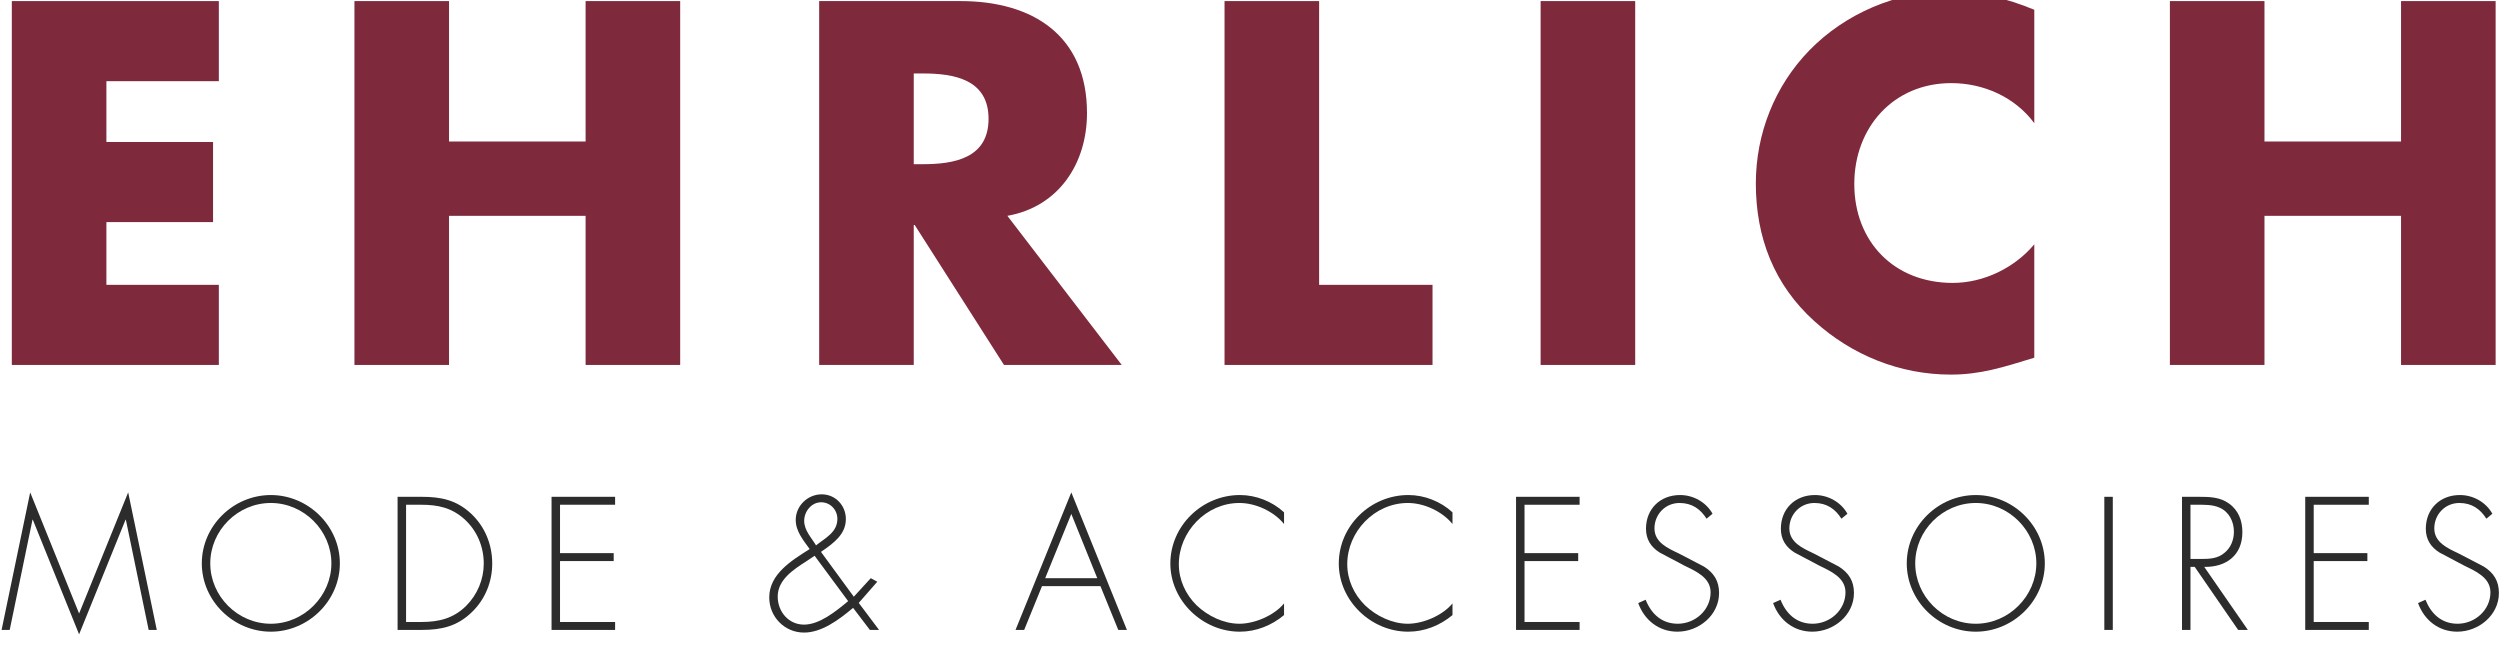 <?xml version="1.0" encoding="utf-8"?>
<!-- Generator: Adobe Illustrator 16.0.4, SVG Export Plug-In . SVG Version: 6.00 Build 0)  -->
<!DOCTYPE svg PUBLIC "-//W3C//DTD SVG 1.1//EN" "http://www.w3.org/Graphics/SVG/1.1/DTD/svg11.dtd">
<svg version="1.1" id="EHR_x5F_Ehrlich-Logo_xA0_Bild_1_"
	 xmlns="http://www.w3.org/2000/svg" xmlns:xlink="http://www.w3.org/1999/xlink" x="0px" y="0px" width="424.8px"
	 height="113.286px" viewBox="0 0 424.8 113.286" style="enable-background:new 0 0 424.8 113.286;" xml:space="preserve">
<style type="text/css">
<![CDATA[
	.st0{fill:#7F293C;}
	.st1{fill:#2C2C2C;}
	.st2{fill-rule:evenodd;clip-rule:evenodd;}
	.st3{fill:#FFFFFF;}
	.st4{fill-rule:evenodd;clip-rule:evenodd;fill:#FFFFFF;}
]]>
</style>
<g>
	<path class="st0" d="M18.08,13.795v10.332h18.122v13.612H18.08v10.66h19.106v13.612H2.008V0.184h35.178v13.611H18.08z"/>
	<path class="st0" d="M99.505,24.045V0.184h16.072v61.828H99.505V36.674H76.299v25.338H60.227V0.184h16.072v23.861H99.505z"/>
	<path class="st0" d="M190.607,62.012h-20.008l-15.17-23.78h-0.164v23.78h-16.072V0.184h24.026c12.218,0,21.484,5.821,21.484,19.023
		c0,8.528-4.756,15.908-13.53,17.467L190.607,62.012z M155.265,27.899h1.558c5.248,0,11.152-0.984,11.152-7.708
		c0-6.725-5.904-7.708-11.152-7.708h-1.558V27.899z"/>
	<path class="st0" d="M224.144,48.399h19.271v13.612h-35.342V0.184h16.072V48.399z"/>
	<path class="st0" d="M277.854,62.012h-16.072V0.184h16.072V62.012z"/>
	<path class="st0" d="M345.667,20.93c-3.28-4.429-8.61-6.807-14.104-6.807c-9.841,0-16.482,7.544-16.482,17.139
		c0,9.758,6.724,16.81,16.728,16.81c5.248,0,10.496-2.542,13.858-6.56v19.27c-5.33,1.641-9.184,2.87-14.186,2.87
		c-8.61,0-16.811-3.279-23.207-9.102c-6.806-6.15-9.922-14.187-9.922-23.37c0-8.446,3.198-16.564,9.103-22.633
		c6.067-6.231,14.842-10.004,23.534-10.004c5.166,0,9.922,1.148,14.678,3.116V20.93z"/>
	<path class="st0" d="M407.986,24.045V0.184h16.072v61.828h-16.072V36.674H384.78v25.338h-16.072V0.184h16.072v23.861H407.986z"/>
</g>
<g>
	<path class="st1" d="M21.389,88.317h-0.06l-7.89,19.469L5.58,88.317H5.52l-3.87,18.719H0.27l4.86-23.369l8.31,20.579l8.34-20.579
		l4.86,23.369h-1.38L21.389,88.317z"/>
	<path class="st1" d="M57.749,95.727c0,6.359-5.37,11.609-11.729,11.609s-11.729-5.25-11.729-11.609s5.34-11.609,11.729-11.609
		C52.379,84.117,57.749,89.367,57.749,95.727z M35.729,95.727c0,5.58,4.65,10.26,10.29,10.26c5.61,0,10.29-4.71,10.29-10.26
		c0-5.58-4.68-10.26-10.29-10.26C40.379,85.467,35.729,90.146,35.729,95.727z"/>
	<path class="st1" d="M67.559,84.417h4.08c3.3,0,5.91,0.54,8.399,2.85c2.37,2.221,3.6,5.25,3.6,8.49c0,3.119-1.2,6.09-3.48,8.279
		c-2.49,2.4-5.16,3-8.52,3h-4.08V84.417z M71.609,105.687c2.97,0,5.43-0.601,7.59-2.73c1.92-1.92,3-4.5,3-7.199
		c0-2.88-1.14-5.58-3.27-7.53c-2.16-1.949-4.5-2.46-7.32-2.46h-2.61v19.92H71.609z"/>
	<path class="st1" d="M95.159,85.767v8.22h9.12v1.351h-9.12v10.35h9.36v1.35h-10.8V84.417h10.8v1.35H95.159z"/>
	<path class="st1" d="M144.958,103.286c-2.52,2.13-5.399,4.2-8.339,4.2c-3.33,0-5.91-2.7-5.91-5.97c0-3.96,3.78-6.27,6.87-8.22
		c-1.05-1.47-2.37-3-2.37-4.95c0-2.399,2.04-4.35,4.41-4.35c2.34,0,4.11,1.89,4.11,4.2c0,2.579-2.04,4.079-4.23,5.579l5.58,7.62
		l2.88-3.15l1.11,0.601l-3.15,3.6l3.45,4.59h-1.56L144.958,103.286z M136.978,95.396c-2.16,1.38-4.83,3.12-4.83,5.97
		c0,2.55,1.83,4.77,4.47,4.77c2.64,0,5.4-2.249,7.5-3.989l-5.7-7.71L136.978,95.396z M136.648,88.497c0,1.62,1.2,2.819,2.01,4.17
		c1.59-1.26,3.629-2.22,3.629-4.5c0-1.53-1.2-2.82-2.76-2.82C137.878,85.347,136.648,86.907,136.648,88.497z"/>
	<path class="st1" d="M177.058,99.597l-3.03,7.439h-1.47l9.479-23.369l9.45,23.369h-1.47l-3.03-7.439H177.058z M182.037,87.327
		l-4.439,10.919h8.85L182.037,87.327z"/>
	<path class="st1" d="M218.186,89.037c-1.738-2.13-4.799-3.57-7.589-3.57c-5.64,0-10.289,4.86-10.289,10.41
		c0,2.64,1.14,5.13,3.029,6.989c1.891,1.8,4.59,3.12,7.26,3.12c2.611,0,5.91-1.41,7.589-3.45v1.98
		c-2.129,1.77-4.738,2.819-7.529,2.819c-6.3,0-11.79-5.25-11.79-11.579c0-6.42,5.4-11.64,11.82-11.64
		c2.729,0,5.489,1.08,7.499,2.939V89.037z"/>
	<path class="st1" d="M246.807,89.037c-1.74-2.13-4.801-3.57-7.59-3.57c-5.641,0-10.291,4.86-10.291,10.41
		c0,2.64,1.141,5.13,3.031,6.989c1.889,1.8,4.59,3.12,7.26,3.12c2.609,0,5.908-1.41,7.59-3.45v1.98
		c-2.131,1.77-4.74,2.819-7.531,2.819c-6.299,0-11.789-5.25-11.789-11.579c0-6.42,5.4-11.64,11.82-11.64
		c2.729,0,5.49,1.08,7.5,2.939V89.037z"/>
	<path class="st1" d="M259.047,85.767v8.22h9.119v1.351h-9.119v10.35h9.359v1.35h-10.799V84.417h10.799v1.35H259.047z"/>
	<path class="st1" d="M289.977,88.137c-1.02-1.62-2.461-2.67-4.59-2.67c-2.43,0-4.26,1.95-4.26,4.32s2.25,3.359,4.08,4.229
		l4.318,2.25c1.711,1.08,2.58,2.46,2.58,4.5c0,3.75-3.42,6.569-7.08,6.569c-3.148,0-5.609-1.95-6.658-4.859l1.26-0.57
		c0.959,2.4,2.729,4.08,5.459,4.08c2.971,0,5.58-2.34,5.58-5.34c0-2.55-2.609-3.63-4.561-4.59l-4.078-2.16
		c-1.5-0.93-2.34-2.25-2.34-4.05c0-3.359,2.398-5.729,5.789-5.729c2.279,0,4.439,1.229,5.52,3.18L289.977,88.137z"/>
	<path class="st1" d="M312.896,88.137c-1.02-1.62-2.461-2.67-4.59-2.67c-2.43,0-4.26,1.95-4.26,4.32s2.25,3.359,4.08,4.229
		l4.318,2.25c1.711,1.08,2.58,2.46,2.58,4.5c0,3.75-3.42,6.569-7.08,6.569c-3.148,0-5.609-1.95-6.658-4.859l1.26-0.57
		c0.959,2.4,2.729,4.08,5.459,4.08c2.971,0,5.58-2.34,5.58-5.34c0-2.55-2.609-3.63-4.561-4.59l-4.078-2.16
		c-1.5-0.93-2.34-2.25-2.34-4.05c0-3.359,2.398-5.729,5.789-5.729c2.279,0,4.439,1.229,5.52,3.18L312.896,88.137z"/>
	<path class="st1" d="M347.455,95.727c0,6.359-5.371,11.609-11.73,11.609s-11.729-5.25-11.729-11.609s5.34-11.609,11.729-11.609
		C342.084,84.117,347.455,89.367,347.455,95.727z M325.436,95.727c0,5.58,4.65,10.26,10.289,10.26c5.609,0,10.289-4.71,10.289-10.26
		c0-5.58-4.68-10.26-10.289-10.26C330.086,85.467,325.436,90.146,325.436,95.727z"/>
	<path class="st1" d="M359.006,107.036h-1.439V84.417h1.439V107.036z"/>
	<path class="st1" d="M381.955,107.036h-1.65l-7.379-10.71h-0.721v10.71h-1.439V84.417h2.82c1.83,0,3.629,0.03,5.158,1.14
		c1.621,1.141,2.281,2.94,2.281,4.86c0,3.93-2.73,5.97-6.48,5.909L381.955,107.036z M374.035,94.977c1.41,0,2.82-0.06,3.959-1.05
		c1.08-0.87,1.592-2.22,1.592-3.57c0-1.68-0.781-3.359-2.4-4.079c-1.201-0.57-2.73-0.511-4.051-0.511h-0.93v9.21H374.035z"/>
	<path class="st1" d="M393.145,85.767v8.22h9.119v1.351h-9.119v10.35h9.359v1.35h-10.799V84.417h10.799v1.35H393.145z"/>
	<path class="st1" d="M422.484,88.137c-1.02-1.62-2.459-2.67-4.59-2.67c-2.43,0-4.26,1.95-4.26,4.32s2.25,3.359,4.08,4.229
		l4.32,2.25c1.709,1.08,2.58,2.46,2.58,4.5c0,3.75-3.42,6.569-7.08,6.569c-3.15,0-5.609-1.95-6.66-4.859l1.26-0.57
		c0.961,2.4,2.73,4.08,5.461,4.08c2.969,0,5.58-2.34,5.58-5.34c0-2.55-2.611-3.63-4.561-4.59l-4.08-2.16
		c-1.5-0.93-2.34-2.25-2.34-4.05c0-3.359,2.4-5.729,5.789-5.729c2.281,0,4.441,1.229,5.52,3.18L422.484,88.137z"/>
</g>
</svg>
